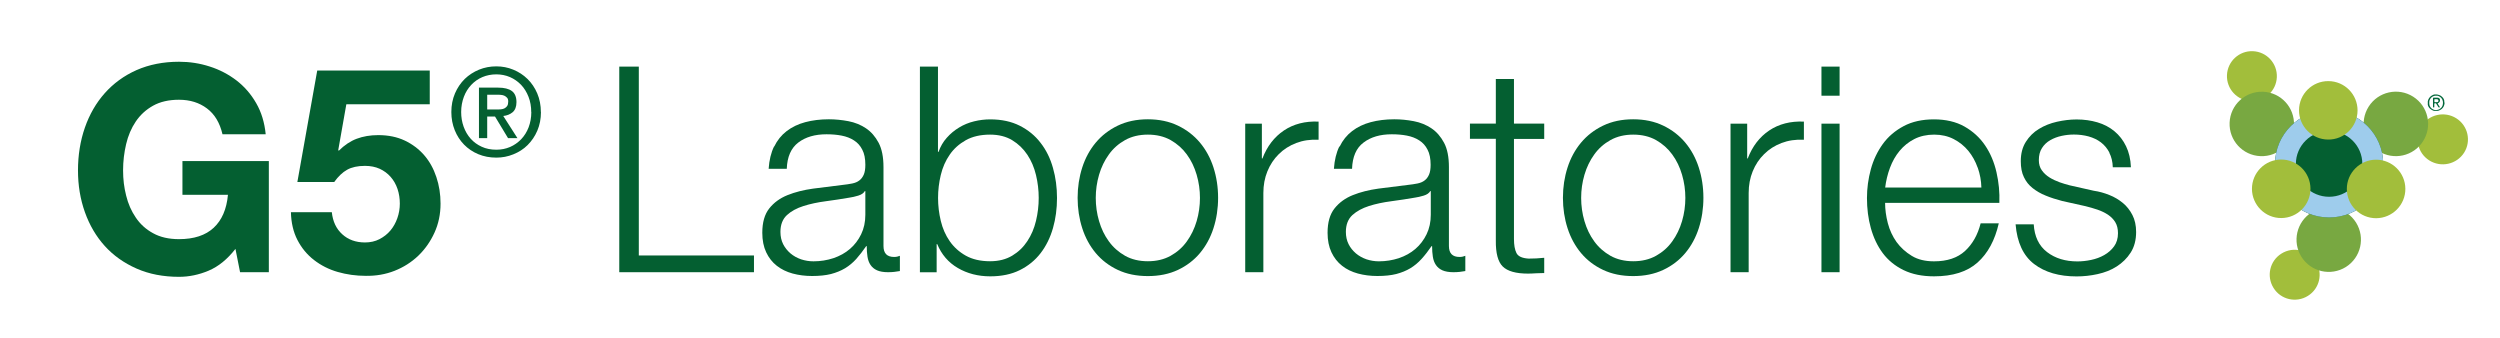 <svg viewBox="0 0 303.26 41.01" xmlns="http://www.w3.org/2000/svg" data-name="Layer 1" id="Layer_1">
  <defs>
    <style>
      .cls-1 {
        fill: #9eccec;
      }

      .cls-2 {
        fill: #03673b;
      }

      .cls-3 {
        fill: #045f31;
      }

      .cls-4 {
        fill: #78a841;
      }

      .cls-5 {
        fill: #a2be3b;
      }
    </style>
  </defs>
  <g>
    <path d="M77.49,8.08v22.91h13.97v2.03h-16.34V8.08h2.37Z" class="cls-3"></path>
    <path d="M93.91,17.79c.37-.77.88-1.4,1.52-1.89.64-.49,1.39-.85,2.25-1.08.86-.23,1.82-.35,2.86-.35.79,0,1.58.08,2.37.23.79.15,1.5.44,2.13.86.63.42,1.14,1.01,1.54,1.76.4.76.59,1.74.59,2.95v9.57c0,.89.43,1.33,1.29,1.33.26,0,.49-.05.7-.14v1.85c-.26.05-.48.08-.68.1-.2.02-.45.04-.75.04-.56,0-1.01-.08-1.34-.23-.34-.15-.6-.37-.79-.65-.19-.28-.31-.61-.37-1-.06-.38-.09-.81-.09-1.28h-.07c-.4.58-.8,1.1-1.2,1.55-.41.45-.86.83-1.36,1.13s-1.07.53-1.71.7c-.64.16-1.4.24-2.29.24-.84,0-1.62-.1-2.36-.3-.73-.2-1.37-.51-1.92-.94s-.98-.98-1.29-1.64c-.31-.66-.47-1.45-.47-2.36,0-1.26.28-2.24.84-2.95.56-.71,1.3-1.25,2.22-1.62s1.96-.63,3.11-.79c1.15-.15,2.32-.3,3.51-.44.47-.05.87-.11,1.22-.18s.64-.19.87-.37c.23-.17.41-.41.54-.71.13-.3.19-.7.19-1.19,0-.75-.12-1.36-.37-1.83-.24-.48-.58-.86-1.01-1.13-.43-.28-.93-.47-1.5-.58-.57-.11-1.18-.16-1.83-.16-1.4,0-2.54.33-3.42,1s-1.35,1.73-1.4,3.19h-2.2c.07-1.05.29-1.96.66-2.72ZM104.91,23.17c-.14.26-.41.44-.8.56-.4.12-.75.2-1.05.24-.93.16-1.89.31-2.88.44-.99.13-1.89.32-2.71.58-.82.26-1.49.62-2.01,1.1-.52.48-.79,1.16-.79,2.04,0,.56.11,1.05.33,1.49.22.43.52.8.89,1.12.37.31.8.55,1.29.72.49.16.99.24,1.5.24.84,0,1.64-.13,2.41-.38.77-.26,1.44-.63,2.01-1.12.57-.49,1.02-1.08,1.36-1.78.34-.7.51-1.49.51-2.37v-2.86h-.07Z" class="cls-3"></path>
    <path d="M113.78,8.08v10.34h.07c.23-.65.56-1.22,1-1.71.43-.49.93-.9,1.49-1.24.56-.34,1.16-.59,1.82-.75.65-.16,1.3-.24,1.96-.24,1.37,0,2.57.26,3.58.77,1.01.51,1.86,1.2,2.53,2.08.68.87,1.18,1.89,1.5,3.04.33,1.15.49,2.37.49,3.65s-.16,2.5-.49,3.65c-.33,1.15-.83,2.17-1.5,3.04s-1.52,1.56-2.53,2.06-2.21.75-3.58.75c-1.47,0-2.78-.34-3.93-1.01-1.15-.67-1.98-1.64-2.5-2.9h-.07v3.42h-2.03V8.08h2.2ZM125.67,21.23c-.22-.92-.57-1.74-1.05-2.46-.48-.72-1.09-1.31-1.83-1.76-.74-.45-1.64-.68-2.69-.68-1.16,0-2.15.23-2.95.68s-1.46,1.04-1.95,1.76c-.5.72-.86,1.54-1.08,2.46s-.33,1.84-.33,2.78.11,1.86.33,2.78.58,1.74,1.08,2.46c.5.72,1.15,1.31,1.95,1.76s1.79.68,2.95.68c1.05,0,1.94-.23,2.69-.68.75-.45,1.36-1.04,1.83-1.76.48-.72.83-1.54,1.05-2.46s.33-1.84.33-2.78-.11-1.86-.33-2.78Z" class="cls-3"></path>
    <path d="M142.89,15.24c1.06.51,1.95,1.2,2.67,2.06.72.86,1.27,1.87,1.64,3.02s.56,2.38.56,3.68-.19,2.53-.56,3.68c-.37,1.15-.92,2.16-1.64,3.02-.72.86-1.61,1.54-2.67,2.04-1.06.5-2.28.75-3.65.75s-2.59-.25-3.65-.75c-1.06-.5-1.95-1.18-2.67-2.04-.72-.86-1.27-1.87-1.64-3.02-.37-1.15-.56-2.38-.56-3.68s.19-2.53.56-3.68c.37-1.15.92-2.16,1.64-3.02.72-.86,1.61-1.55,2.67-2.06,1.06-.51,2.28-.77,3.65-.77s2.59.26,3.65.77ZM136.48,16.99c-.79.44-1.45,1.02-1.97,1.75-.52.72-.92,1.54-1.19,2.46-.27.92-.4,1.86-.4,2.81s.13,1.89.4,2.81c.27.92.66,1.74,1.19,2.46.52.72,1.18,1.3,1.97,1.75.79.44,1.71.66,2.76.66s1.97-.22,2.76-.66c.79-.44,1.45-1.02,1.97-1.75.52-.72.92-1.54,1.19-2.46.27-.92.4-1.86.4-2.81s-.13-1.89-.4-2.81c-.27-.92-.66-1.74-1.19-2.46-.52-.72-1.18-1.3-1.97-1.75-.79-.44-1.71-.66-2.76-.66s-1.97.22-2.76.66Z" class="cls-3"></path>
    <path d="M153.07,15v4.22h.07c.56-1.47,1.43-2.6,2.6-3.39,1.18-.79,2.58-1.15,4.21-1.08v2.2c-1-.05-1.91.09-2.72.4s-1.52.76-2.11,1.35c-.59.58-1.05,1.27-1.38,2.08s-.49,1.68-.49,2.64v9.6h-2.2V15h2.02Z" class="cls-3"></path>
    <path d="M162.5,17.79c.37-.77.88-1.4,1.52-1.89.64-.49,1.39-.85,2.25-1.08.86-.23,1.82-.35,2.86-.35.79,0,1.58.08,2.37.23.79.15,1.5.44,2.13.86.63.42,1.14,1.01,1.54,1.76s.59,1.74.59,2.95v9.57c0,.89.43,1.33,1.29,1.33.26,0,.49-.05.7-.14v1.85c-.26.05-.48.08-.68.1-.2.02-.45.04-.75.04-.56,0-1.01-.08-1.35-.23-.34-.15-.6-.37-.79-.65s-.31-.61-.37-1c-.06-.38-.09-.81-.09-1.28h-.07c-.4.58-.8,1.1-1.21,1.55s-.86.83-1.36,1.13c-.5.3-1.07.53-1.71.7-.64.16-1.4.24-2.29.24-.84,0-1.62-.1-2.36-.3-.73-.2-1.38-.51-1.92-.94-.55-.43-.98-.98-1.29-1.64s-.47-1.45-.47-2.36c0-1.26.28-2.24.84-2.95.56-.71,1.3-1.25,2.22-1.62s1.96-.63,3.11-.79c1.15-.15,2.32-.3,3.51-.44.47-.05.87-.11,1.22-.18.35-.07.64-.19.87-.37.23-.17.41-.41.54-.71.13-.3.19-.7.19-1.19,0-.75-.12-1.36-.37-1.83-.24-.48-.58-.86-1.01-1.13-.43-.28-.93-.47-1.5-.58s-1.18-.16-1.83-.16c-1.4,0-2.54.33-3.42,1-.89.66-1.35,1.73-1.4,3.19h-2.2c.07-1.05.29-1.96.66-2.72ZM173.5,23.17c-.14.26-.41.44-.8.56-.4.12-.75.2-1.05.24-.93.16-1.89.31-2.88.44s-1.89.32-2.71.58c-.81.26-1.48.62-2.01,1.1-.52.48-.79,1.16-.79,2.04,0,.56.11,1.05.33,1.49s.52.8.89,1.12c.37.31.8.55,1.29.72.49.16.99.24,1.5.24.84,0,1.64-.13,2.41-.38.77-.26,1.44-.63,2.01-1.12.57-.49,1.02-1.08,1.36-1.78.34-.7.51-1.49.51-2.37v-2.86h-.07Z" class="cls-3"></path>
    <path d="M187.32,15v1.85h-3.67v12.15c0,.72.1,1.29.3,1.69.2.41.69.63,1.48.68.63,0,1.26-.03,1.89-.1v1.85c-.33,0-.65.01-.98.03s-.65.04-.98.04c-1.47,0-2.49-.29-3.07-.86-.58-.57-.86-1.62-.84-3.16v-12.33h-3.14v-1.85h3.14v-5.41h2.2v5.41h3.67Z" class="cls-3"></path>
    <path d="M201.76,15.24c1.06.51,1.95,1.2,2.67,2.06.72.86,1.27,1.87,1.64,3.02s.56,2.38.56,3.68-.19,2.53-.56,3.68c-.37,1.15-.92,2.16-1.64,3.02-.72.86-1.61,1.54-2.67,2.04-1.06.5-2.28.75-3.65.75s-2.59-.25-3.65-.75c-1.06-.5-1.95-1.18-2.67-2.04-.72-.86-1.27-1.87-1.64-3.02-.37-1.15-.56-2.38-.56-3.68s.19-2.53.56-3.68.92-2.16,1.64-3.02c.72-.86,1.61-1.55,2.67-2.06,1.06-.51,2.27-.77,3.65-.77s2.59.26,3.65.77ZM195.36,16.99c-.79.44-1.45,1.02-1.97,1.75-.52.72-.92,1.54-1.19,2.46-.27.92-.4,1.86-.4,2.81s.13,1.89.4,2.81c.27.92.66,1.74,1.19,2.46.52.72,1.18,1.3,1.97,1.75.79.44,1.71.66,2.76.66s1.97-.22,2.76-.66c.79-.44,1.45-1.02,1.97-1.75.52-.72.92-1.54,1.19-2.46.27-.92.4-1.86.4-2.81s-.13-1.89-.4-2.81c-.27-.92-.66-1.74-1.19-2.46-.52-.72-1.18-1.3-1.97-1.75-.79-.44-1.71-.66-2.76-.66s-1.97.22-2.76.66Z" class="cls-3"></path>
    <path d="M211.94,15v4.22h.07c.56-1.47,1.43-2.6,2.6-3.39,1.18-.79,2.58-1.15,4.21-1.08v2.2c-1-.05-1.91.09-2.72.4s-1.52.76-2.11,1.35c-.59.58-1.05,1.27-1.38,2.08s-.49,1.68-.49,2.64v9.6h-2.2V15h2.02Z" class="cls-3"></path>
    <path d="M223.15,8.08v3.53h-2.2v-3.53h2.2ZM223.15,15v18.02h-2.2V15h2.2Z" class="cls-3"></path>
    <path d="M229,27.07c.22.85.58,1.61,1.06,2.29.49.67,1.11,1.23,1.85,1.68s1.64.66,2.69.66c1.61,0,2.86-.42,3.77-1.26s1.54-1.96,1.89-3.35h2.2c-.47,2.05-1.32,3.63-2.57,4.75-1.25,1.12-3.01,1.68-5.29,1.68-1.42,0-2.65-.25-3.68-.75s-1.88-1.19-2.53-2.06c-.65-.87-1.13-1.89-1.45-3.04s-.47-2.37-.47-3.65c0-1.19.16-2.35.47-3.49s.8-2.16,1.45-3.06c.65-.9,1.5-1.62,2.53-2.17s2.26-.82,3.68-.82,2.68.29,3.7.87,1.86,1.34,2.5,2.29c.64.94,1.1,2.03,1.38,3.25.28,1.22.4,2.46.35,3.72h-13.86c0,.79.11,1.61.33,2.46ZM239.9,20.34c-.27-.77-.65-1.45-1.13-2.04-.49-.59-1.08-1.07-1.78-1.43-.7-.36-1.49-.54-2.37-.54s-1.71.18-2.41.54c-.7.36-1.29.84-1.78,1.43-.49.59-.88,1.28-1.17,2.06s-.48,1.58-.58,2.39h11.67c-.02-.84-.17-1.64-.44-2.41Z" class="cls-3"></path>
    <path d="M255.88,18.51c-.26-.5-.6-.91-1.03-1.24s-.93-.56-1.49-.72c-.56-.15-1.15-.23-1.78-.23-.49,0-.98.05-1.49.16s-.96.28-1.38.52c-.42.24-.76.56-1.01.96-.26.4-.38.89-.38,1.47,0,.49.12.9.37,1.24.24.34.55.62.93.86.37.23.78.42,1.22.58s.85.27,1.22.37l2.93.66c.63.09,1.25.26,1.87.51.62.24,1.16.57,1.64.96s.87.89,1.17,1.47c.3.58.45,1.27.45,2.06,0,.98-.22,1.81-.66,2.5-.44.69-1.01,1.24-1.69,1.68s-1.46.74-2.32.93c-.86.19-1.71.28-2.55.28-2.12,0-3.84-.5-5.15-1.5-1.31-1-2.07-2.61-2.25-4.82h2.2c.09,1.49.63,2.61,1.62,3.37s2.22,1.13,3.68,1.13c.53,0,1.09-.06,1.66-.18.57-.12,1.1-.31,1.59-.59.49-.28.89-.63,1.2-1.06s.47-.96.47-1.59c0-.53-.11-.98-.33-1.34s-.52-.66-.89-.91c-.37-.24-.8-.45-1.27-.61-.48-.16-.96-.3-1.45-.42l-2.83-.63c-.72-.19-1.39-.4-1.99-.65-.61-.24-1.13-.55-1.59-.91s-.81-.8-1.06-1.33c-.26-.52-.38-1.17-.38-1.94,0-.91.2-1.69.61-2.34s.94-1.18,1.59-1.57c.65-.4,1.38-.69,2.18-.87s1.6-.28,2.39-.28c.91,0,1.75.12,2.53.35.78.23,1.47.59,2.06,1.08.59.49,1.06,1.09,1.41,1.82.35.72.55,1.57.59,2.55h-2.2c-.02-.67-.16-1.26-.42-1.76Z" class="cls-3"></path>
  </g>
  <g>
    <path d="M25.32,32.83c-1.19.5-2.39.75-3.6.75-1.91,0-3.63-.33-5.15-1s-2.81-1.58-3.86-2.74-1.85-2.53-2.41-4.1c-.56-1.57-.84-3.26-.84-5.08s.28-3.59.84-5.19c.56-1.6,1.36-2.99,2.41-4.17s2.33-2.12,3.86-2.8c1.53-.67,3.24-1.01,5.15-1.01,1.28,0,2.52.19,3.72.58,1.2.38,2.28.95,3.25,1.69.97.75,1.76,1.66,2.39,2.76.63,1.09,1.01,2.35,1.15,3.77h-5.24c-.33-1.4-.95-2.44-1.89-3.14-.93-.7-2.06-1.05-3.39-1.05-1.23,0-2.28.24-3.14.72-.86.48-1.56,1.12-2.1,1.92-.54.8-.93,1.72-1.17,2.74-.24,1.02-.37,2.08-.37,3.18s.12,2.07.37,3.06c.24.99.63,1.88,1.17,2.67.53.79,1.23,1.43,2.1,1.9.86.48,1.91.72,3.14.72,1.82,0,3.22-.46,4.21-1.38.99-.92,1.57-2.25,1.73-4h-5.52v-4.09h10.48v13.48h-3.49l-.56-2.83c-.98,1.26-2.06,2.14-3.25,2.64Z" class="cls-3"></path>
    <path d="M42.01,12.66l-.98,5.55.07.07c.67-.67,1.4-1.16,2.17-1.45.77-.29,1.64-.44,2.62-.44,1.21,0,2.28.22,3.21.66.93.44,1.72,1.04,2.36,1.78.64.74,1.13,1.62,1.47,2.64.34,1.01.51,2.09.51,3.23,0,1.26-.24,2.43-.73,3.51-.49,1.08-1.15,2.02-1.97,2.81-.83.79-1.79,1.4-2.88,1.83-1.09.43-2.26.63-3.49.61-1.19,0-2.32-.16-3.4-.47-1.08-.31-2.04-.8-2.88-1.45s-1.51-1.46-2.01-2.43c-.5-.97-.76-2.09-.79-3.37h4.96c.12,1.12.53,2.01,1.26,2.67.72.66,1.64,1,2.76,1,.65,0,1.24-.13,1.76-.4.52-.27.97-.62,1.33-1.05s.64-.93.84-1.5c.2-.57.3-1.16.3-1.76s-.09-1.22-.28-1.78c-.19-.56-.47-1.05-.84-1.47-.37-.42-.81-.74-1.33-.98-.51-.23-1.11-.35-1.78-.35-.88,0-1.61.16-2.16.47-.56.31-1.08.81-1.57,1.49h-4.47l2.41-13.52h13.65v4.09h-10.09Z" class="cls-3"></path>
  </g>
  <path d="M65.62,13.59c0,.83-.15,1.58-.44,2.26-.29.68-.69,1.26-1.18,1.75s-1.08.86-1.73,1.12c-.66.27-1.35.4-2.06.4-.8,0-1.53-.14-2.2-.42-.67-.28-1.24-.67-1.72-1.16-.48-.49-.86-1.08-1.13-1.75-.27-.68-.41-1.41-.41-2.2,0-.83.15-1.58.44-2.26.29-.68.69-1.26,1.18-1.75.5-.48,1.08-.86,1.74-1.13.66-.27,1.36-.4,2.09-.4s1.41.13,2.06.4c.66.27,1.23.64,1.73,1.13.5.49.89,1.07,1.18,1.75.29.68.44,1.44.44,2.26ZM64.44,13.59c0-.67-.11-1.29-.33-1.85s-.52-1.05-.9-1.45c-.39-.4-.84-.72-1.35-.94-.51-.22-1.07-.33-1.66-.33s-1.16.11-1.68.33c-.52.22-.97.54-1.35.94s-.69.89-.9,1.45-.33,1.18-.33,1.85c0,.63.1,1.22.3,1.78.2.55.48,1.04.85,1.45.37.42.82.74,1.34.98.52.24,1.11.36,1.78.36.59,0,1.14-.11,1.66-.33.51-.22.96-.54,1.35-.94.38-.4.69-.89.9-1.44s.33-1.18.33-1.86ZM59.11,16.76h-1.01v-6.13h2.32c.74,0,1.3.14,1.67.41s.56.73.56,1.35c0,.55-.16.96-.46,1.22-.31.26-.69.41-1.14.46l1.72,2.69h-1.14l-1.58-2.62h-.95v2.62ZM60.23,13.28c.19,0,.37,0,.54-.02.17-.01.32-.06.45-.13.13-.07.23-.17.31-.29.08-.12.12-.3.12-.53,0-.19-.04-.34-.13-.44s-.19-.19-.32-.25c-.13-.06-.27-.1-.43-.11-.16-.02-.31-.02-.46-.02h-1.21v1.79h1.13Z" class="cls-3"></path>
  <g>
    <path d="M294.68,19.46c-1.42-.9-1.84-2.77-.94-4.18.91-1.41,2.79-1.83,4.22-.93,1.42.9,1.84,2.77.94,4.18-.91,1.41-2.79,1.83-4.22.93" class="cls-5"></path>
    <path d="M288.53,18.33c-1.82-1.16-2.36-3.57-1.2-5.4,1.16-1.82,3.57-2.36,5.4-1.2,1.82,1.16,2.36,3.57,1.2,5.4-1.16,1.82-3.57,2.36-5.4,1.2" class="cls-4"></path>
    <path d="M276.19,9.36c-.07,1.67-1.48,2.97-3.15,2.9s-2.97-1.48-2.9-3.15c.07-1.67,1.48-2.97,3.15-2.9,1.67.07,2.97,1.48,2.9,3.15" class="cls-5"></path>
    <path d="M278.27,15.2c-.09,2.16-1.91,3.83-4.07,3.74-2.16-.09-3.83-1.91-3.74-4.07.09-2.16,1.91-3.83,4.07-3.74,2.16.09,3.83,1.91,3.74,4.07" class="cls-4"></path>
    <path d="M276.75,30.76c1.42-.89,3.29-.46,4.17.96.89,1.42.46,3.29-.96,4.17-1.42.89-3.29.46-4.17-.96-.89-1.42-.46-3.29.96-4.17" class="cls-5"></path>
    <path d="M280.41,25.76c1.83-1.14,4.24-.59,5.39,1.24,1.14,1.83.59,4.24-1.24,5.39-1.83,1.14-4.24.59-5.39-1.24-1.14-1.83-.59-4.24,1.24-5.39" class="cls-4"></path>
    <path d="M282.53,26.38c-3.62,0-6.56-2.91-6.56-6.5,0-3.59,2.93-6.51,6.56-6.51,3.62,0,6.56,2.91,6.56,6.5,0,3.59-2.93,6.51-6.56,6.51" class="cls-3"></path>
    <path d="M282.53,13.37h0c-3.62,0-6.56,2.92-6.56,6.51,0,3.59,2.94,6.5,6.56,6.5h0c3.62,0,6.56-2.91,6.56-6.51,0-3.59-2.94-6.5-6.56-6.5M282.53,15.88c2.22,0,4.03,1.79,4.03,3.99,0,2.2-1.81,4-4.03,4-2.22,0-4.03-1.79-4.03-3.99,0-2.2,1.81-4,4.03-4h0Z" class="cls-1"></path>
    <path d="M276.71,19.35c1.96,0,3.55,1.58,3.56,3.54,0,1.96-1.58,3.55-3.54,3.56s-3.55-1.58-3.56-3.54c0-1.96,1.58-3.55,3.54-3.56" class="cls-5"></path>
    <path d="M288.21,19.37c1.96-.01,3.56,1.57,3.57,3.53.01,1.96-1.57,3.55-3.53,3.57-1.96.01-3.56-1.57-3.57-3.53-.01-1.96,1.57-3.55,3.53-3.57" class="cls-5"></path>
    <path d="M282.45,9.84c1.96.01,3.54,1.61,3.53,3.57-.01,1.96-1.61,3.54-3.57,3.52-1.96-.01-3.54-1.61-3.53-3.57.01-1.96,1.61-3.54,3.57-3.52" class="cls-5"></path>
    <path d="M295.46,12.39s.06,0,.09,0c.03,0,.06,0,.09,0,.03,0,.05-.01.07-.02.02-.01.04-.02.05-.04.02-.02.03-.05.03-.07,0-.02,0-.04,0-.07,0-.02,0-.04-.02-.06-.02-.03-.04-.05-.06-.07-.03-.01-.06-.02-.1-.03-.04,0-.08,0-.12,0h-.13s0,0-.01,0c0,0,0,0-.01,0-.02,0-.03.01-.04.03,0,0,0,.01,0,.02,0,0,0,.01,0,.02v.03s0,.02,0,.03c0,.01,0,.02,0,.03,0,.03,0,.06,0,.1,0,.04,0,.07.02.08.01.02.03.03.06.03.03,0,.06,0,.09,0M295.84,12.47s-.02.01-.04.02c-.01,0-.03,0-.04.01-.01,0-.02.01-.03.02-.01,0-.02.02-.02.03,0,0,0,.01,0,.02,0,0,0,0,0,.01,0,.01.01.03.02.04,0,.01.01.02.02.03l.16.25s.02.03.03.04c0,.01.02.03.02.04,0,.02,0,.04,0,.05,0,0-.01,0-.02,0,0,0-.01,0-.02,0-.01,0-.03,0-.05,0,0,0-.02,0-.03,0s-.02,0-.02,0c-.01,0-.03-.02-.04-.04,0-.02-.02-.03-.03-.05l-.17-.27s-.03-.04-.04-.07c-.01-.02-.03-.04-.05-.06-.01,0-.02-.01-.04-.01-.02,0-.03,0-.05,0h-.02s-.03,0-.04,0c-.01,0-.02,0-.03.02,0,.01-.01.03-.02.05,0,.02,0,.04,0,.07v.22s0,.04,0,.06c0,.02,0,.04,0,.05,0,0-.01.02-.02.02-.01,0-.03,0-.04.01-.02,0-.03,0-.05,0-.02,0-.03,0-.04-.01,0,0-.01-.01-.01-.02,0,0,0-.02,0-.03v-.02s0-.02,0-.03c0-.01,0-.03,0-.04v-.96s0-.03.01-.04c0-.01.02-.02.04-.03,0,0,0,0,.01,0,0,0,0,0,0,0h.29c.08,0,.16,0,.22,0,.06,0,.12.03.17.06.02.01.04.03.05.04.03.04.05.08.06.13v.05s0,.02,0,.02c0,.02,0,.04,0,.06,0,.03,0,.05-.01.06-.01.04-.03.07-.05.1-.02.02-.05.05-.08.07M296.34,12.56s0-.04,0-.06c0-.02,0-.04,0-.06,0-.06,0-.12-.02-.17-.01-.05-.03-.1-.04-.14,0-.02-.01-.03-.02-.05,0-.02-.01-.03-.02-.04-.01-.02-.03-.05-.04-.07-.02-.02-.03-.04-.05-.06,0-.01-.02-.02-.03-.04-.01-.01-.02-.02-.03-.03-.08-.08-.18-.14-.29-.19-.02,0-.04-.02-.07-.02-.02,0-.05-.01-.07-.02-.01,0-.02,0-.03,0-.01,0-.02,0-.03,0,0,0,0,0-.01,0,0,0,0,0-.01,0-.02,0-.04,0-.06,0-.02,0-.04,0-.06,0,0,0,0,0-.01,0,0,0,0,0-.01,0h-.07s-.06.02-.09.03c-.03,0-.06.01-.08.02-.12.05-.21.11-.29.19-.07.08-.14.18-.19.3-.01.03-.02.06-.02.09,0,.03-.01.06-.02.09,0,.01,0,.02,0,.04,0,.01,0,.02,0,.03v.02s0,.02,0,.05,0,.04,0,.05c0,0,0,.02,0,.03v.03s0,.04.01.06c0,.02,0,.04.01.06,0,0,0,.01,0,.02,0,0,0,.01,0,.02,0,.02.01.04.02.06,0,.02.01.04.02.05.04.1.1.18.17.26.07.07.16.13.25.17.01,0,.03.01.05.02.02,0,.03.01.05.02.01,0,.03,0,.04.01.02,0,.03,0,.04.01.02,0,.03,0,.04,0,.01,0,.02,0,.04,0h.02s.02,0,.04,0c.02,0,.03,0,.04,0h.1s.06-.02.08-.02c.03,0,.05-.01.08-.02.02,0,.04-.02.07-.03.02,0,.05-.02.07-.03.08-.05.15-.11.21-.17.06-.07.11-.15.15-.24.01-.03.02-.06.03-.1,0-.03.02-.07.02-.11,0,0,0-.01,0-.02,0,0,0-.01,0-.02M296.53,12.42s0,.02,0,.03,0,.02,0,.03v.03s0,.02,0,.03,0,.02,0,.03l-.02.1s-.02.07-.03.1c0,.03-.02.06-.03.1-.06.13-.14.24-.25.34-.11.09-.23.16-.38.21-.02,0-.04.02-.07.02-.02,0-.05,0-.07.01,0,0-.02,0-.03,0,0,0-.02,0-.03,0h-.09s-.02.01-.03,0c-.01,0-.03,0-.03,0h-.03s-.02,0-.02,0c0,0-.02,0-.02,0,0,0-.01,0-.02,0,0,0-.01,0-.02,0-.01,0-.03,0-.05,0-.02,0-.03,0-.05,0-.02,0-.04-.01-.06-.02-.02,0-.04-.01-.06-.02-.01,0-.03-.01-.04-.02-.01,0-.03-.01-.04-.02-.12-.05-.22-.12-.31-.21-.09-.09-.16-.19-.21-.31,0-.02-.02-.05-.02-.07,0-.02-.01-.04-.02-.07,0-.01,0-.03,0-.04,0-.01,0-.03,0-.04,0,0,0-.02,0-.03,0,0,0-.02,0-.03,0,0,0-.02,0-.03,0,0,0-.02,0-.03v-.02s0-.03,0-.05,0-.04,0-.05v-.02s0-.03,0-.04c0-.01,0-.03,0-.04,0-.04.02-.07.03-.11,0-.03.02-.07.03-.1.06-.14.14-.26.24-.35.1-.09.22-.17.36-.23.02,0,.04-.02.07-.02.02,0,.05-.01.07-.02.01,0,.02,0,.04,0,.01,0,.02,0,.03,0,.02,0,.03,0,.05,0,.02,0,.03,0,.05,0,0,0,0,0,.01,0,0,0,0,0,.01,0,.08,0,.16,0,.23.02.07.01.13.03.19.06.02,0,.04.02.06.02.02,0,.03.02.05.03,0,0,.02,0,.02.01,0,0,.01,0,.02.01.02.01.04.02.05.04.02.01.03.02.05.04,0,0,.02.01.03.02,0,0,.02.01.03.02,0,0,0,0,0,0,0,0,0,0,0,0,.03.02.05.05.07.08,0,.01.02.02.03.03,0,0,.02.02.03.03.02.03.04.06.06.1.02.03.03.07.05.1,0,.03.02.05.02.08,0,.03.01.05.02.08,0,.01,0,.03,0,.04,0,.01,0,.03,0,.04,0,.01,0,.02,0,.04,0,.01,0,.02,0,.03v.03Z" class="cls-2"></path>
  </g>
</svg>